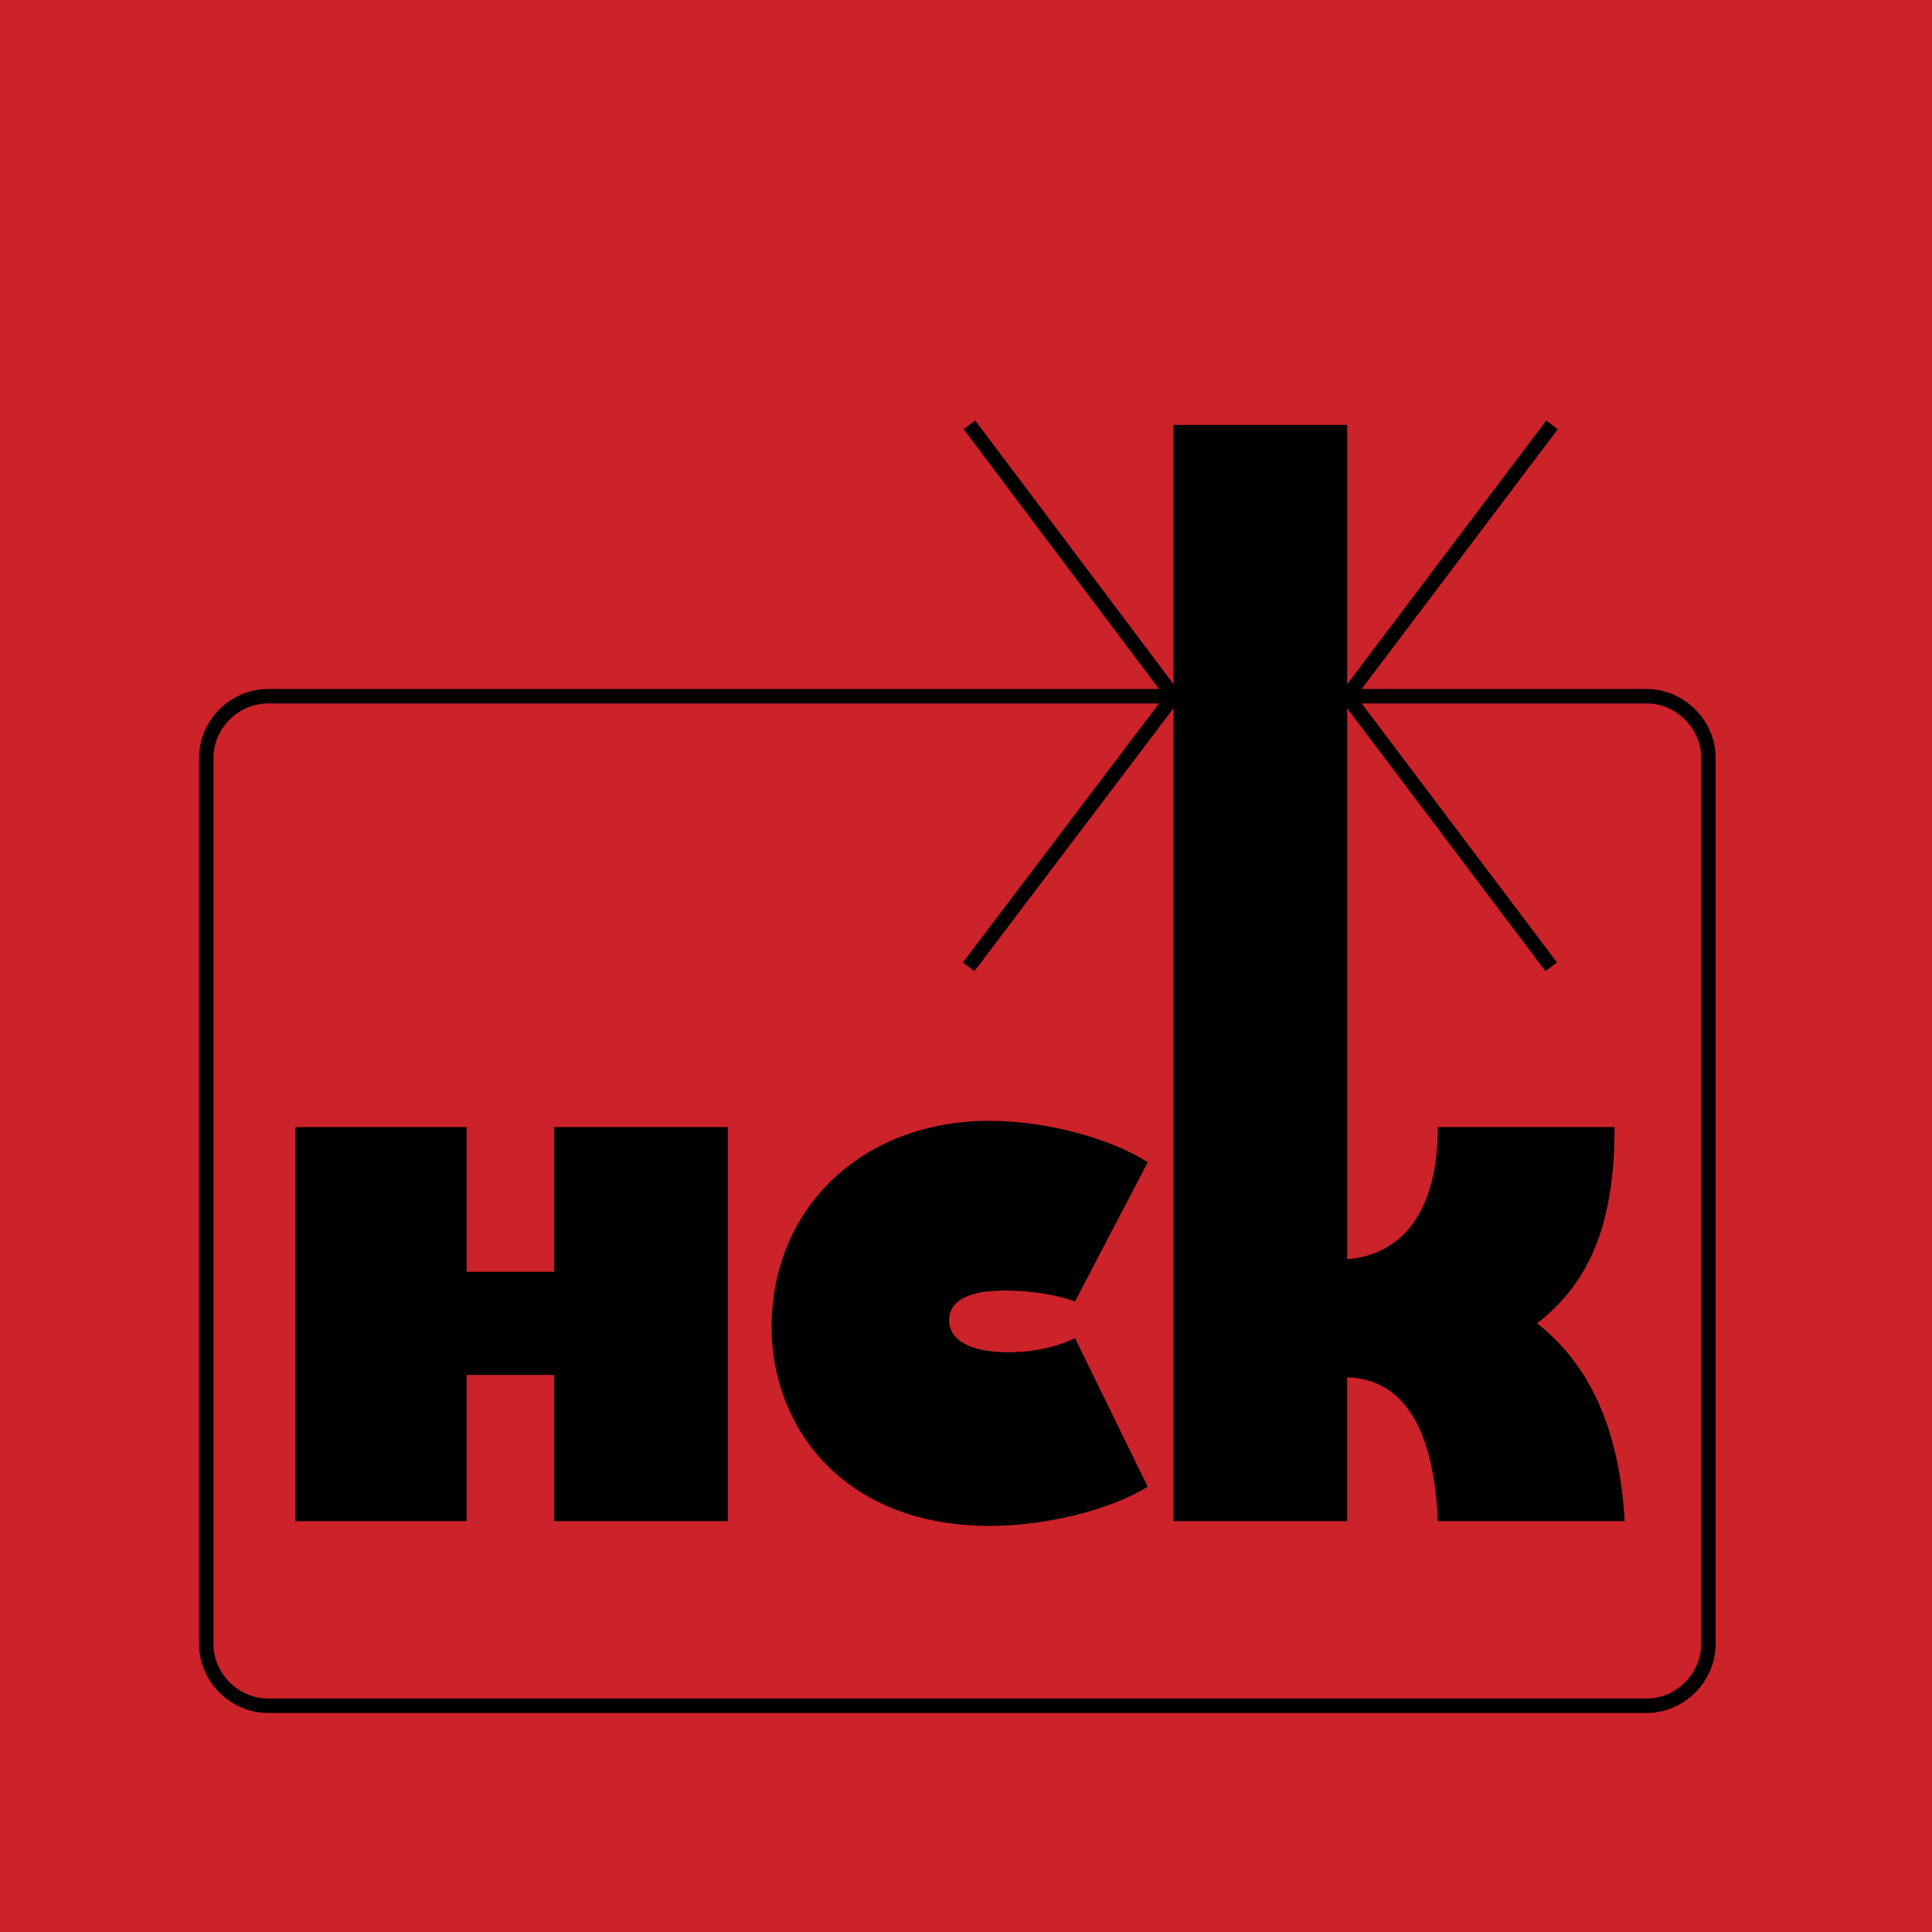 <svg xmlns="http://www.w3.org/2000/svg" width="2500" height="2500" viewBox="0 0 192.756 192.756"><path fill-rule="evenodd" clip-rule="evenodd" fill="#cc2229" d="M0 0h192.756v192.756H0V0z"/><path d="M109.283 36.072l45.482 60.385m-12.56-60.464L96.722 96.379m62.882-60.386L114.12 96.379M91.885 36.072l45.484 60.385" fill="none" stroke="#000" stroke-width=".234" stroke-miterlimit="2.613"/><path fill-rule="evenodd" clip-rule="evenodd" fill="#cc2229" d="M189.922 4.241v184.275l-187.088-.078V4.241h187.088z"/><path d="M46.557 151.77v-14.588h8.738v14.588h17.32v-39.32h-17.32v14.434h-8.738V112.45H29.472v39.32h17.085zm67.953-35.809c-3.744-2.42-10.221-4.135-15.76-4.135-12.716 0-21.766 8.66-21.766 20.596 0 9.986 7.177 19.816 21.766 19.816 5.383 0 11.781-1.482 15.76-3.9l-7.256-14.824c-1.795.859-4.135 1.404-6.631 1.404-3.746 0-5.93-1.17-5.93-3.199 0-1.949 1.95-2.963 5.539-2.963 2.574 0 5.07.389 7.021 1.092l7.257-13.887zm19.894-73.57h-17.32v109.378h17.32v-14.354c5.539.154 8.66 4.992 9.049 14.354H162.1c-.547-9.361-3.588-15.682-8.738-19.738 5.383-4.213 7.725-10.141 7.725-19.582h-17.633c0 7.178-2.652 12.639-9.049 13.186V42.391h-.001z" fill-rule="evenodd" clip-rule="evenodd"/><path d="M26.741 69.462h137.542c3.355 0 6.164 2.809 6.164 6.164v88.392c0 3.355-2.809 6.164-6.164 6.164H26.741c-3.354 0-6.163-2.809-6.163-6.164V75.626c0-3.355 2.808-6.164 6.163-6.164zm69.981-27.071l20.362 27.071-20.44 26.995m58.2-54.066l-20.439 27.071 20.361 26.995" fill="none" stroke="#000" stroke-width="1.44" stroke-miterlimit="2.613"/></svg>